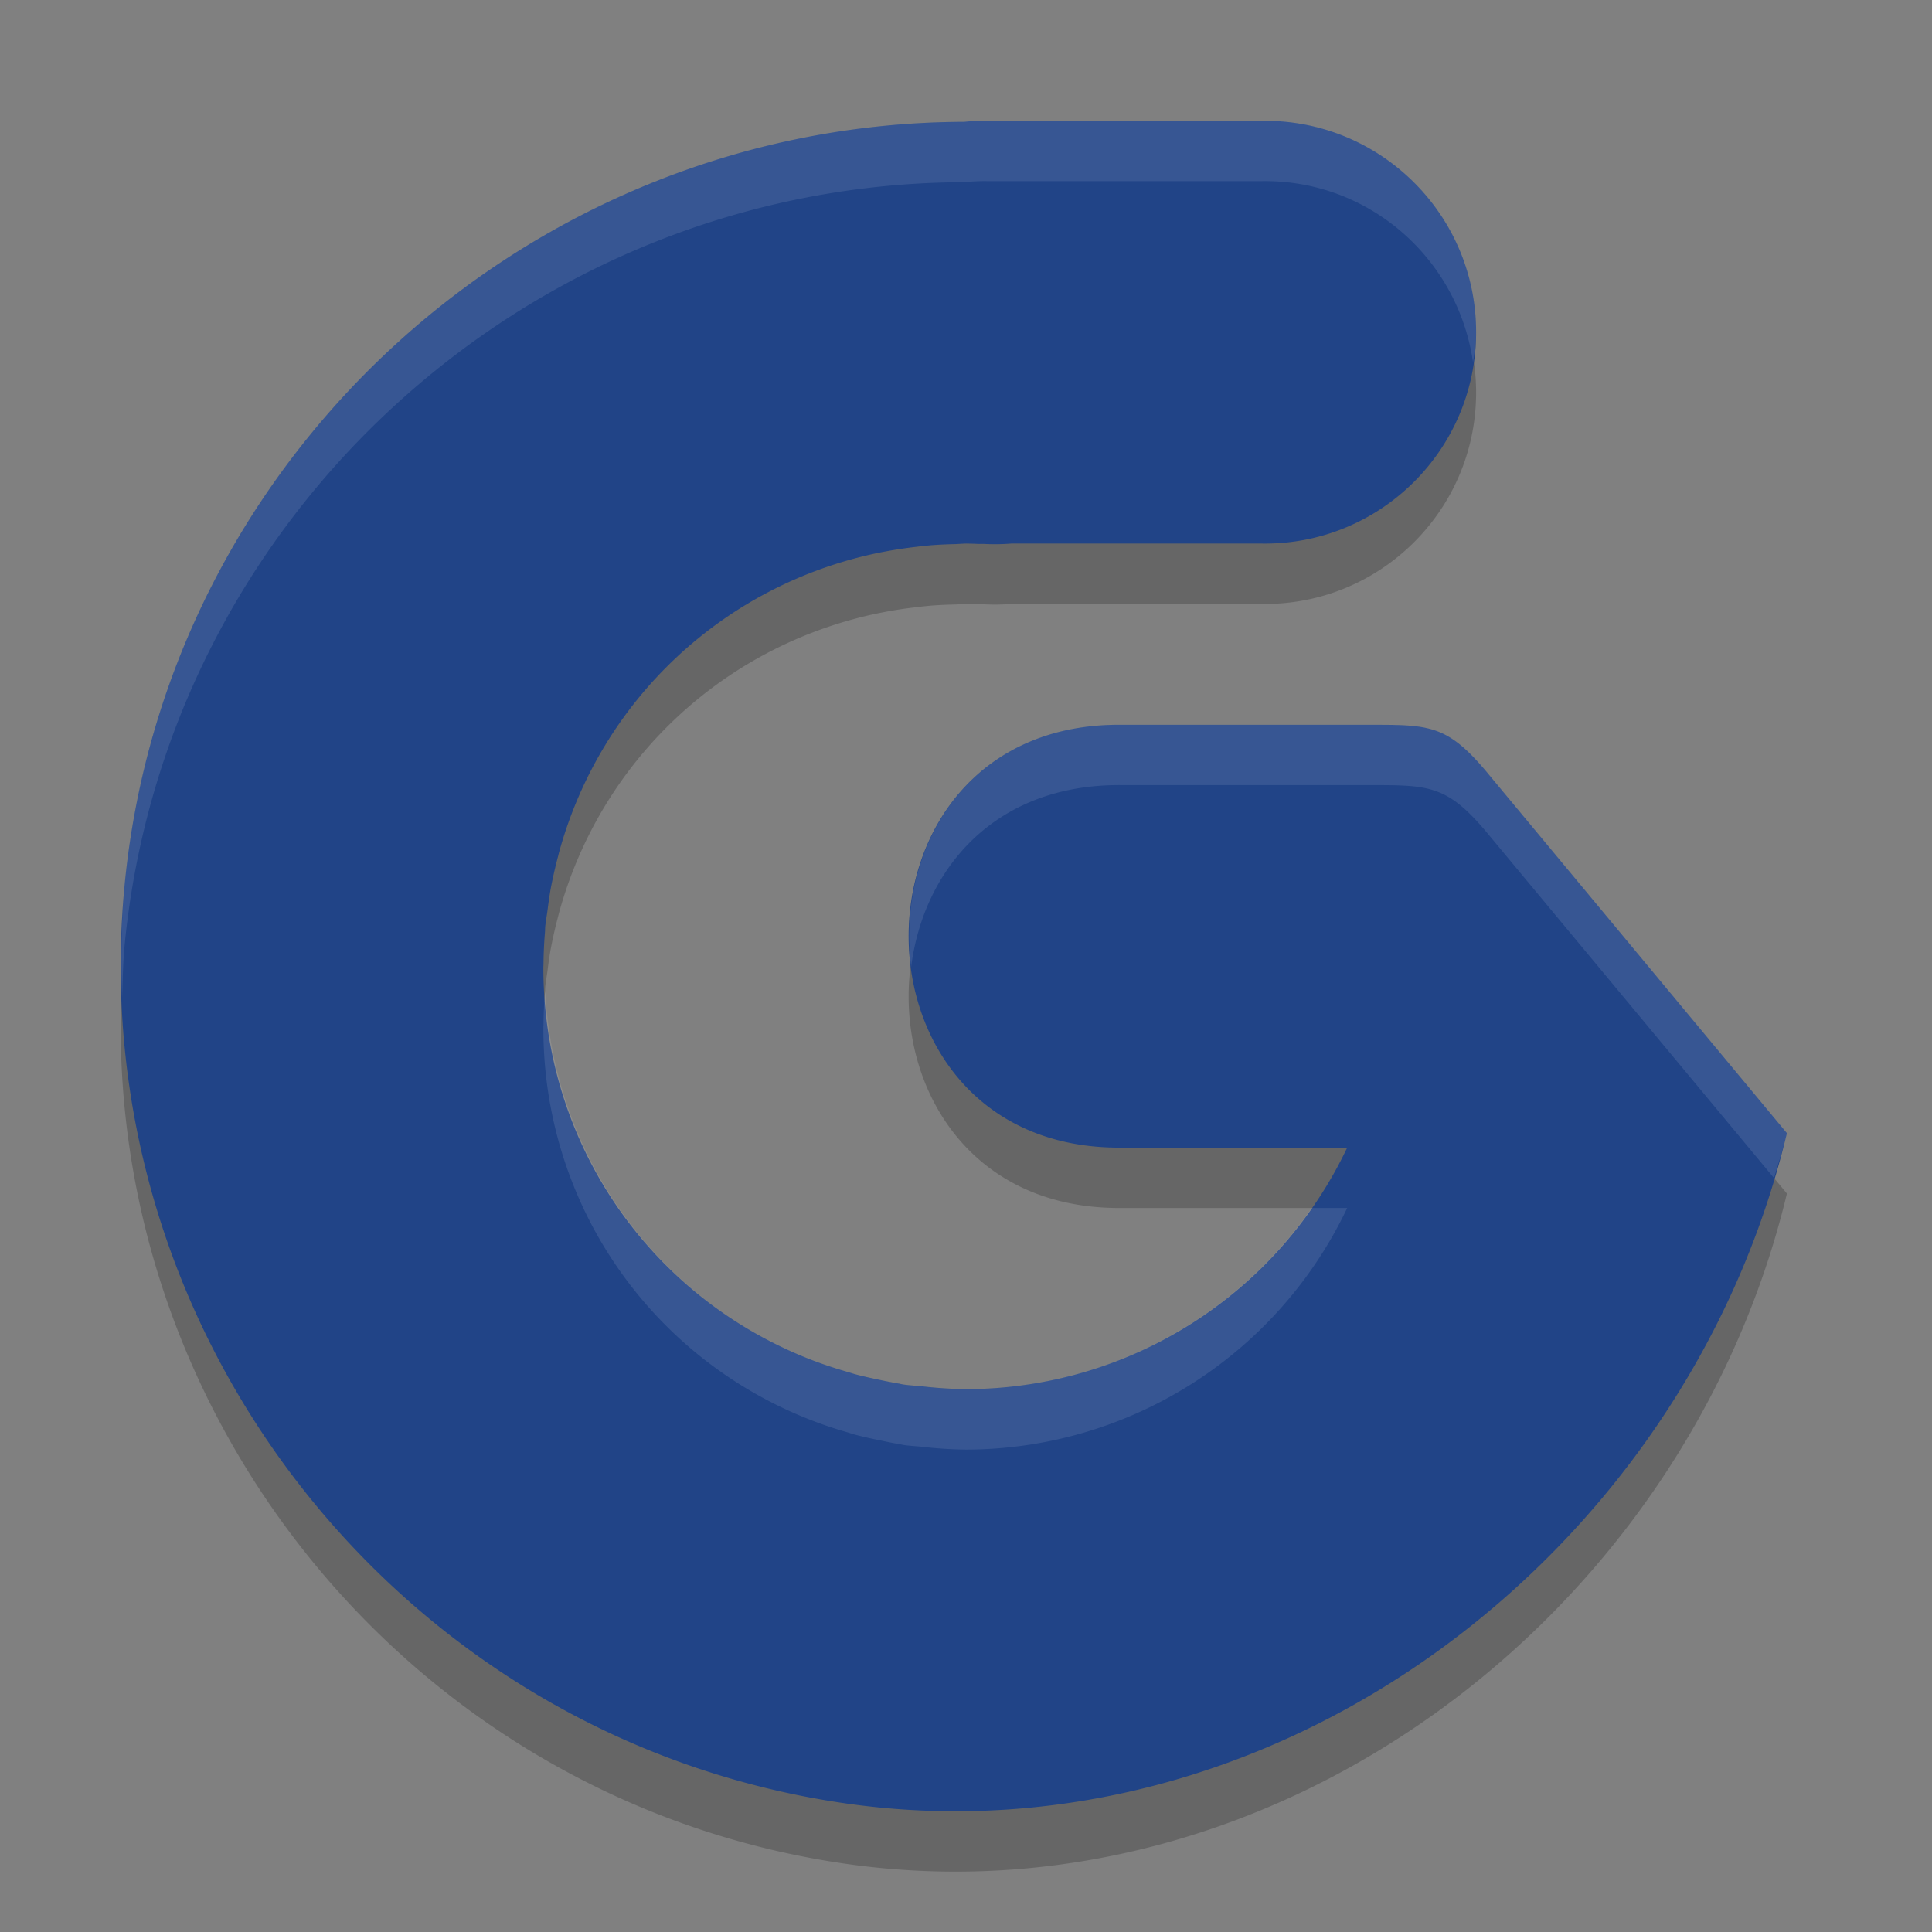 <svg xmlns="http://www.w3.org/2000/svg" width="32" height="32" version="1">
 <rect width="100%" height="100%" fill="#808080" stroke="none"/>
 <path style="opacity:0.2" d="m 16.35,3 c -0.127,-0.002 -0.254,0.005 -0.381,0.018 C 8.831,3.036 2.744,8.508 2.062,15.68 c -0.702,7.379 4.547,14.089 11.875,15.18 7.167,1.067 13.981,-4.091 15.66,-11.091 l -4.926,-5.926 c -0.699,-0.852 -0.987,-0.838 -2.023,-0.838 h -0.914 -3.135 c -4.725,-0.067 -4.732,7.045 -0.023,7.003 H 22.314 A 7,7.003 0 0 1 16,24.009 7,7.003 0 0 1 15.254,23.96 c -0.095,-0.009 -0.19,-0.013 -0.285,-0.027 -0.028,-0.004 -0.054,-0.011 -0.082,-0.016 A 7,7.003 0 0 1 14.607,23.863 C 14.457,23.832 14.307,23.8 14.16,23.761 a 7,7.003 0 0 1 -0.107,-0.033 C 13.852,23.671 13.655,23.606 13.463,23.533 10.783,22.506 8.99,19.945 9,17.006 a 7,7.003 0 0 1 0.002,-0.029 7,7.003 0 0 1 0.025,-0.545 c 0.002,-0.029 0.001,-0.058 0.004,-0.088 0.009,-0.093 0.027,-0.183 0.039,-0.276 A 7,7.003 0 0 1 9.117,15.744 C 9.152,15.553 9.195,15.366 9.244,15.181 a 7,7.003 0 0 1 0.014,-0.057 C 9.955,12.577 12.006,10.677 14.562,10.154 a 7,7.003 0 0 1 0.104,-0.02 c 0.172,-0.033 0.345,-0.058 0.521,-0.078 a 7,7.003 0 0 1 0.211,-0.023 c 0.143,-0.012 0.288,-0.018 0.434,-0.021 A 7,7.003 0 0 1 16,10.003 a 7,7.003 0 0 1 0.199,0.006 c 0.031,9.14e-4 0.062,-0.001 0.094,0 0.152,0.008 0.305,0.006 0.457,-0.006 h 4.15 c 1.952,0.028 3.549,-1.548 3.549,-3.501 0,-1.953 -1.596,-3.529 -3.549,-3.501 z"/>
 <path style="fill:#214487" d="m 16.35,2 c -0.127,-0.002 -0.254,0.005 -0.381,0.018 C 8.831,2.036 2.744,7.508 2.062,14.68 c -0.702,7.379 4.547,14.089 11.875,15.18 7.167,1.067 13.981,-4.091 15.66,-11.091 l -4.926,-5.926 c -0.699,-0.852 -0.987,-0.838 -2.023,-0.838 h -0.914 -3.135 c -4.725,-0.067 -4.732,7.045 -0.023,7.003 H 22.314 A 7,7.003 0 0 1 16,23.009 7,7.003 0 0 1 15.254,22.96 c -0.095,-0.009 -0.19,-0.013 -0.285,-0.027 -0.028,-0.004 -0.054,-0.011 -0.082,-0.016 A 7,7.003 0 0 1 14.607,22.863 C 14.457,22.832 14.307,22.8 14.16,22.761 a 7,7.003 0 0 1 -0.107,-0.033 C 13.852,22.671 13.655,22.606 13.463,22.533 10.783,21.506 8.99,18.945 9,16.006 a 7,7.003 0 0 1 0.002,-0.029 7,7.003 0 0 1 0.025,-0.545 c 0.002,-0.029 0.001,-0.058 0.004,-0.088 0.009,-0.093 0.027,-0.183 0.039,-0.276 A 7,7.003 0 0 1 9.117,14.744 C 9.152,14.553 9.195,14.366 9.244,14.181 a 7,7.003 0 0 1 0.014,-0.057 C 9.955,11.577 12.006,9.677 14.562,9.154 a 7,7.003 0 0 1 0.104,-0.02 c 0.172,-0.032 0.345,-0.058 0.521,-0.078 a 7,7.003 0 0 1 0.211,-0.023 c 0.143,-0.012 0.288,-0.018 0.434,-0.021 A 7,7.003 0 0 1 16,9.003 a 7,7.003 0 0 1 0.199,0.006 c 0.031,9.131e-4 0.062,-0.001 0.094,0 0.152,0.008 0.305,0.006 0.457,-0.006 h 4.15 c 1.952,0.028 3.549,-1.548 3.549,-3.501 0,-1.953 -1.596,-3.529 -3.549,-3.501 z"/>
 <path style="opacity:0.1;fill:#ffffff" d="M 16.35 2 C 16.222 1.998 16.096 2.005 15.969 2.018 C 8.831 2.035 2.744 7.508 2.062 14.68 C 2.004 15.3 2.001 15.913 2.023 16.521 C 2.033 16.241 2.036 15.962 2.062 15.68 C 2.744 8.508 8.831 3.035 15.969 3.018 C 16.096 3.005 16.222 2.998 16.35 3 L 20.9 3 C 22.682 2.975 24.152 4.289 24.398 6.002 C 24.422 5.837 24.449 5.673 24.449 5.502 C 24.449 3.549 22.853 1.972 20.9 2 L 16.35 2 z M 18.6 12.004 C 16.005 11.967 14.841 14.094 15.092 16.014 C 15.291 14.425 16.454 12.974 18.6 13.004 L 21.734 13.004 L 22.648 13.004 C 23.685 13.004 23.973 12.992 24.672 13.844 L 29.383 19.512 C 29.456 19.265 29.537 19.021 29.598 18.77 L 24.672 12.844 C 23.973 11.992 23.685 12.004 22.648 12.004 L 21.734 12.004 L 18.6 12.004 z M 9.029 16.402 C 9.029 16.412 9.028 16.422 9.027 16.432 A 7 7.003 0 0 0 9.002 16.977 A 7 7.003 0 0 0 9 17.006 C 8.99 19.944 10.783 22.506 13.463 23.533 C 13.655 23.607 13.852 23.671 14.053 23.729 A 7 7.003 0 0 0 14.16 23.762 C 14.307 23.801 14.457 23.833 14.607 23.863 A 7 7.003 0 0 0 14.887 23.918 C 14.914 23.922 14.941 23.929 14.969 23.934 C 15.064 23.948 15.159 23.952 15.254 23.961 A 7 7.003 0 0 0 16 24.01 A 7 7.003 0 0 0 22.314 20.008 L 21.725 20.008 A 7 7.003 0 0 1 16 23.01 A 7 7.003 0 0 1 15.254 22.961 C 15.159 22.952 15.064 22.948 14.969 22.934 C 14.941 22.929 14.914 22.922 14.887 22.918 A 7 7.003 0 0 1 14.607 22.863 C 14.457 22.833 14.307 22.801 14.16 22.762 A 7 7.003 0 0 1 14.053 22.729 C 13.852 22.671 13.655 22.607 13.463 22.533 C 10.906 21.553 9.175 19.171 9.029 16.402 z"/>
</svg>
